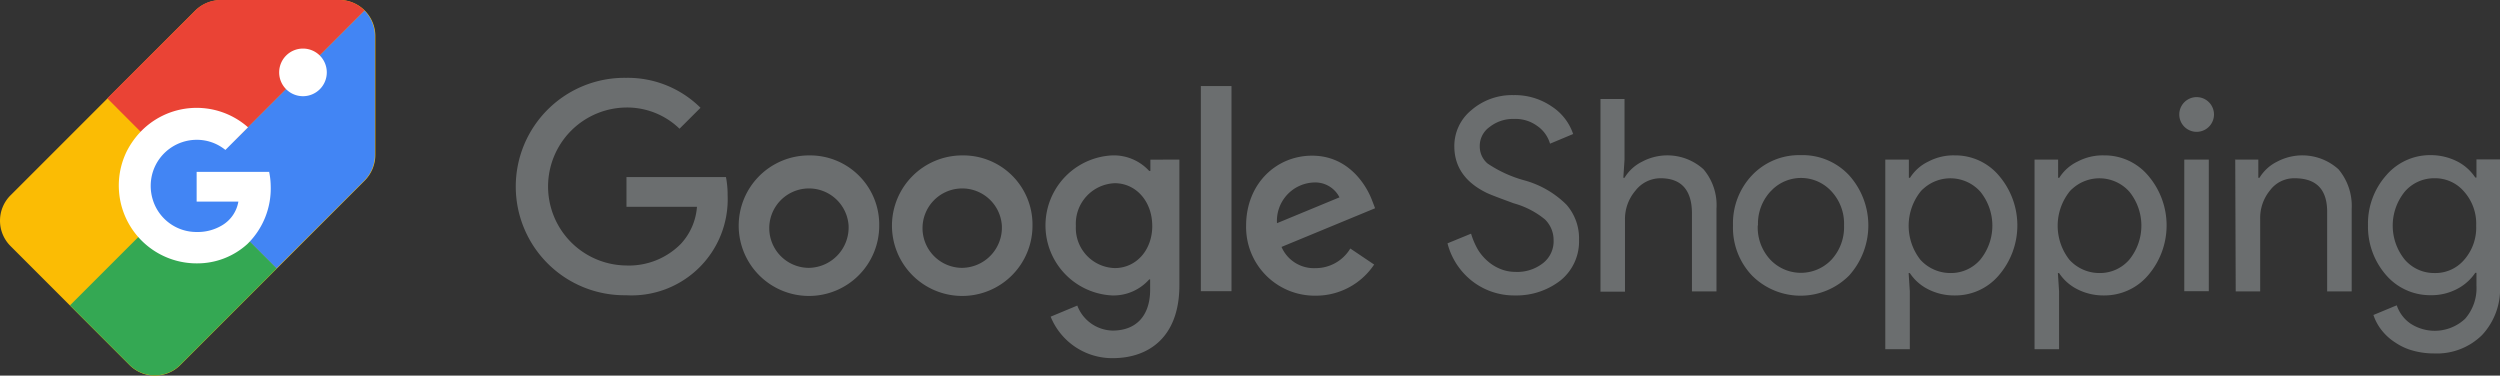<svg xmlns="http://www.w3.org/2000/svg" width="350" height="52.584" viewBox="0 0 350 52.584">
  <rect x="0" y="0" width="350" height="52.584" fill="#333333" stroke="none"/>
  <g id="Сгруппировать_623" data-name="Сгруппировать 623" transform="translate(-163 -2096.378)">
    <g id="Сгруппировать_619" data-name="Сгруппировать 619">
      <path id="Контур_679" data-name="Контур 679" d="M47.468,193.411h-16.6A5.051,5.051,0,0,0,27.3,194.9L1.486,220.71a5.02,5.02,0,0,0,0,7.13l16.637,16.637a5.022,5.022,0,0,0,7.13,0l25.813-25.814a5.132,5.132,0,0,0,1.485-3.565v-16.67a5.05,5.05,0,0,0-5.05-5.05Z" transform="translate(163 1903)" fill="#fbbc04"/>
      <path id="Контур_680" data-name="Контур 680" d="M26.87,219.06l24.163-24.2a4.919,4.919,0,0,0-3.532-1.485H30.9a5.051,5.051,0,0,0-3.565,1.485L15.02,207.144l11.85,11.883Z" transform="translate(163 1903)" fill="#ea4335"/>
      <path id="Контур_681" data-name="Контур 681" d="M26.87,219.06,9.8,236.126l8.318,8.318a5.021,5.021,0,0,0,7.131,0l13.5-13.5L26.9,219.06Z" transform="translate(163 1903)" fill="#34a853"/>
      <path id="Контур_682" data-name="Контур 682" d="M51.033,194.864,32.878,213.019l-5.315-2.475-5.512,2.244L18.75,218l.759,6.073,6.668,4.853,6.6-2.146.693-1.089,5.248,5.248L51,218.664a5.134,5.134,0,0,0,1.485-3.565v-16.67a5.162,5.162,0,0,0-1.452-3.565" transform="translate(163 1903)" fill="#4285f4"/>
      <path id="Контур_683" data-name="Контур 683" d="M42.417,200.178a3.334,3.334,0,1,1-3.334,3.334,3.334,3.334,0,0,1,3.334-3.334" transform="translate(163 1903)" fill="#fff"/>
      <path id="Контур_684" data-name="Контур 684" d="M37.664,217.442H27.53V221.6h5.843a4.785,4.785,0,0,1-2.245,3.3,6.622,6.622,0,0,1-3.6.957,6.392,6.392,0,0,1-6.107-4.423,6.565,6.565,0,0,1,0-4.06,6.453,6.453,0,0,1,6.107-4.423,6.309,6.309,0,0,1,4.027,1.419l3.169-3.169a10.869,10.869,0,0,0-15.349.957,11.654,11.654,0,0,0-1.618,2.377A10.894,10.894,0,0,0,27.53,230.25a10.415,10.415,0,0,0,7.1-2.707,10.872,10.872,0,0,0,3.268-8.186,10.128,10.128,0,0,0-.231-1.981Z" transform="translate(163 1903)" fill="#fff"/>
    </g>
    <g id="Сгруппировать_618" data-name="Сгруппировать 618">
      <path id="Контур_685" data-name="Контур 685" d="M221.065,226.949a7.024,7.024,0,0,1-2.575,5.678,10.034,10.034,0,0,1-6.4,2.112,9.553,9.553,0,0,1-5.908-1.947,9.793,9.793,0,0,1-3.532-5.348l3.3-1.353a10.534,10.534,0,0,0,.924,2.178,6.861,6.861,0,0,0,1.419,1.684,6.164,6.164,0,0,0,1.783,1.089,5.546,5.546,0,0,0,2.079.4,5.828,5.828,0,0,0,3.863-1.221,3.881,3.881,0,0,0,1.485-3.235,4.019,4.019,0,0,0-1.221-2.9,11.844,11.844,0,0,0-4.358-2.244c-2.145-.793-3.5-1.288-4.027-1.585-2.839-1.452-4.291-3.6-4.291-6.4a6.47,6.47,0,0,1,2.377-5.05,8.69,8.69,0,0,1,5.908-2.113,9.126,9.126,0,0,1,5.348,1.585,7.415,7.415,0,0,1,3,3.862l-3.235,1.353a4.527,4.527,0,0,0-1.783-2.476,5.149,5.149,0,0,0-3.235-.99,5.305,5.305,0,0,0-3.433,1.122,3.237,3.237,0,0,0-1.386,2.74,3.113,3.113,0,0,0,1.089,2.377,17.39,17.39,0,0,0,5.216,2.377,13.351,13.351,0,0,1,5.842,3.4,7.154,7.154,0,0,1,1.75,4.951Z" transform="translate(163 1903)" fill="#6b6e6f"/>
      <path id="Контур_686" data-name="Контур 686" d="M224,207.242h3.433v8.483l-.165,2.542h.165a5.93,5.93,0,0,1,2.443-2.244,7.532,7.532,0,0,1,8.615,1.056,7.764,7.764,0,0,1,1.816,5.512v11.587h-3.433V223.285c0-3.3-1.486-4.952-4.391-4.952a4.453,4.453,0,0,0-3.532,1.75,6.1,6.1,0,0,0-1.452,4.093v10.035h-3.433V207.242Z" transform="translate(163 1903)" fill="#6b6e6f"/>
      <path id="Контур_687" data-name="Контур 687" d="M242.62,224.936a9.77,9.77,0,0,1,2.674-7.031,9.081,9.081,0,0,1,6.8-2.806,8.892,8.892,0,0,1,6.767,2.806,10.487,10.487,0,0,1,0,14.062,9.6,9.6,0,0,1-13.567,0,9.716,9.716,0,0,1-2.674-7.031m3.466,0a6.617,6.617,0,0,0,1.749,4.786,5.9,5.9,0,0,0,8.352.231l.231-.231a6.726,6.726,0,0,0,1.749-4.786,6.644,6.644,0,0,0-1.749-4.753,5.771,5.771,0,0,0-8.219-.33l-.33.33a6.641,6.641,0,0,0-1.75,4.753Z" transform="translate(163 1903)" fill="#6b6e6f"/>
      <path id="Контур_688" data-name="Контур 688" d="M273.649,234.739a8,8,0,0,1-3.7-.858,6.634,6.634,0,0,1-2.575-2.278h-.165l.165,2.542v8.12h-3.433v-26.54h3.3v2.542h.165a6.151,6.151,0,0,1,2.575-2.278,7.53,7.53,0,0,1,3.7-.858,7.974,7.974,0,0,1,6.173,2.839,10.707,10.707,0,0,1,0,13.93,7.971,7.971,0,0,1-6.173,2.839Zm-.561-3.136a5.418,5.418,0,0,0,4.159-1.882,7.55,7.55,0,0,0,0-9.506,5.626,5.626,0,0,0-7.922-.462,3.057,3.057,0,0,0-.462.462,7.715,7.715,0,0,0,0,9.539,5.675,5.675,0,0,0,4.192,1.849Z" transform="translate(163 1903)" fill="#6b6e6f"/>
      <path id="Контур_689" data-name="Контур 689" d="M294.544,234.739a8,8,0,0,1-3.7-.858,6.634,6.634,0,0,1-2.575-2.278h-.165l.165,2.542v8.12h-3.433v-26.54h3.3v2.542h.165a6.151,6.151,0,0,1,2.575-2.278,7.53,7.53,0,0,1,3.7-.858,7.974,7.974,0,0,1,6.173,2.839,10.707,10.707,0,0,1,0,13.93,8.02,8.02,0,0,1-6.173,2.839Zm-.594-3.136a5.418,5.418,0,0,0,4.159-1.882,7.55,7.55,0,0,0,0-9.506,5.626,5.626,0,0,0-7.922-.462,3.057,3.057,0,0,0-.462.462,7.715,7.715,0,0,0,0,9.539,5.675,5.675,0,0,0,4.192,1.849Z" transform="translate(163 1903)" fill="#6b6e6f"/>
      <path id="Контур_690" data-name="Контур 690" d="M309.959,209.388a2.43,2.43,0,1,0,0,.033Zm-.726,24.757H305.8V215.726h3.433Z" transform="translate(163 1903)" fill="#6b6e6f"/>
      <path id="Контур_691" data-name="Контур 691" d="M312.864,215.726h3.3v2.542h.165a5.926,5.926,0,0,1,2.443-2.245,7.537,7.537,0,0,1,8.615,1.056,7.931,7.931,0,0,1,1.849,5.513v11.586H325.8V222.823c-.066-3-1.585-4.489-4.556-4.489a4.207,4.207,0,0,0-3.433,1.683,6.077,6.077,0,0,0-1.386,3.994v10.167H313l-.066-18.419Z" transform="translate(163 1903)" fill="#6b6e6f"/>
      <path id="Контур_692" data-name="Контур 692" d="M340.691,242.859a10.82,10.82,0,0,1-2.9-.4,8.233,8.233,0,0,1-2.443-1.122,7.632,7.632,0,0,1-1.881-1.684,7.011,7.011,0,0,1-1.188-2.178l3.267-1.354a5.054,5.054,0,0,0,1.948,2.575,6.219,6.219,0,0,0,7.625-.693,6.519,6.519,0,0,0,1.585-4.655V231.57h-.165a6.876,6.876,0,0,1-2.641,2.311,7.709,7.709,0,0,1-3.631.825,8.153,8.153,0,0,1-6.206-2.806,10.318,10.318,0,0,1-2.542-7,10.177,10.177,0,0,1,2.542-6.965,8.076,8.076,0,0,1,6.206-2.839,8.229,8.229,0,0,1,3.631.825,6.647,6.647,0,0,1,2.641,2.311h.165v-2.542H350v17.627a9.439,9.439,0,0,1-2.509,6.965,9,9,0,0,1-6.767,2.575Zm.132-11.256a5.29,5.29,0,0,0,4.159-1.849,6.828,6.828,0,0,0,1.684-4.786,6.746,6.746,0,0,0-1.684-4.753,5.311,5.311,0,0,0-4.159-1.882,5.418,5.418,0,0,0-4.159,1.882,7.55,7.55,0,0,0,0,9.506,5.418,5.418,0,0,0,4.159,1.882" transform="translate(163 1903)" fill="#6b6e6f"/>
      <path id="Контур_693" data-name="Контур 693" d="M87.706,222.328v-4.159h13.93a13,13,0,0,1,.231,2.542,13.452,13.452,0,0,1-14.227,14,15.219,15.219,0,1,1,0-30.435,14.452,14.452,0,0,1,10.431,4.192L95.133,211.4a10.55,10.55,0,0,0-7.493-2.971,11.059,11.059,0,0,0,0,22.116,10.209,10.209,0,0,0,7.691-3.037,8.578,8.578,0,0,0,2.245-5.182Z" transform="translate(163 1903)" fill="#6b6e6f"/>
      <path id="Контур_694" data-name="Контур 694" d="M123.092,224.936a9.837,9.837,0,1,1-9.837-9.8,9.688,9.688,0,0,1,9.837,9.8m-4.291,0a5.559,5.559,0,1,0-5.546,5.942,5.657,5.657,0,0,0,5.546-5.942" transform="translate(163 1903)" fill="#6b6e6f"/>
      <path id="Контур_695" data-name="Контур 695" d="M144.549,224.936a9.837,9.837,0,1,1-9.837-9.8,9.688,9.688,0,0,1,9.837,9.8m-4.291,0a5.559,5.559,0,1,0-5.546,5.942,5.637,5.637,0,0,0,5.546-5.942" transform="translate(163 1903)" fill="#6b6e6f"/>
      <path id="Контур_696" data-name="Контур 696" d="M165.114,215.726V233.32c0,7.229-4.259,10.2-9.343,10.2a9.308,9.308,0,0,1-8.681-5.809l3.731-1.552a5.414,5.414,0,0,0,4.95,3.5c3.236,0,5.25-2.013,5.25-5.743v-1.42h-.132a6.7,6.7,0,0,1-5.15,2.245,9.814,9.814,0,0,1,0-19.608,6.722,6.722,0,0,1,5.15,2.179h.164v-1.585Zm-3.8,9.276c0-3.433-2.278-5.975-5.249-5.975A5.671,5.671,0,0,0,150.622,225a5.611,5.611,0,0,0,5.447,5.909c2.971,0,5.249-2.476,5.249-5.909" transform="translate(163 1903)" fill="#6b6e6f"/>
      <rect id="Прямоугольник_315" data-name="Прямоугольник 315" width="4.291" height="28.718" transform="translate(331.118 2108.427)" fill="#6b6e6f"/>
      <path id="Контур_697" data-name="Контур 697" d="M189.046,228.17l3.334,2.245a9.785,9.785,0,0,1-8.186,4.357,9.606,9.606,0,0,1-9.738-9.8c0-5.843,4.192-9.8,9.242-9.8s7.56,4.06,8.385,6.239l.429,1.122-13.1,5.414a4.937,4.937,0,0,0,4.754,2.971,5.659,5.659,0,0,0,4.852-2.707Zm-10.3-3.532,8.781-3.631a3.8,3.8,0,0,0-3.632-2.08,5.375,5.375,0,0,0-5.116,5.711Z" transform="translate(163 1903)" fill="#6b6e6f"/>
    </g>
  </g>
</svg>
